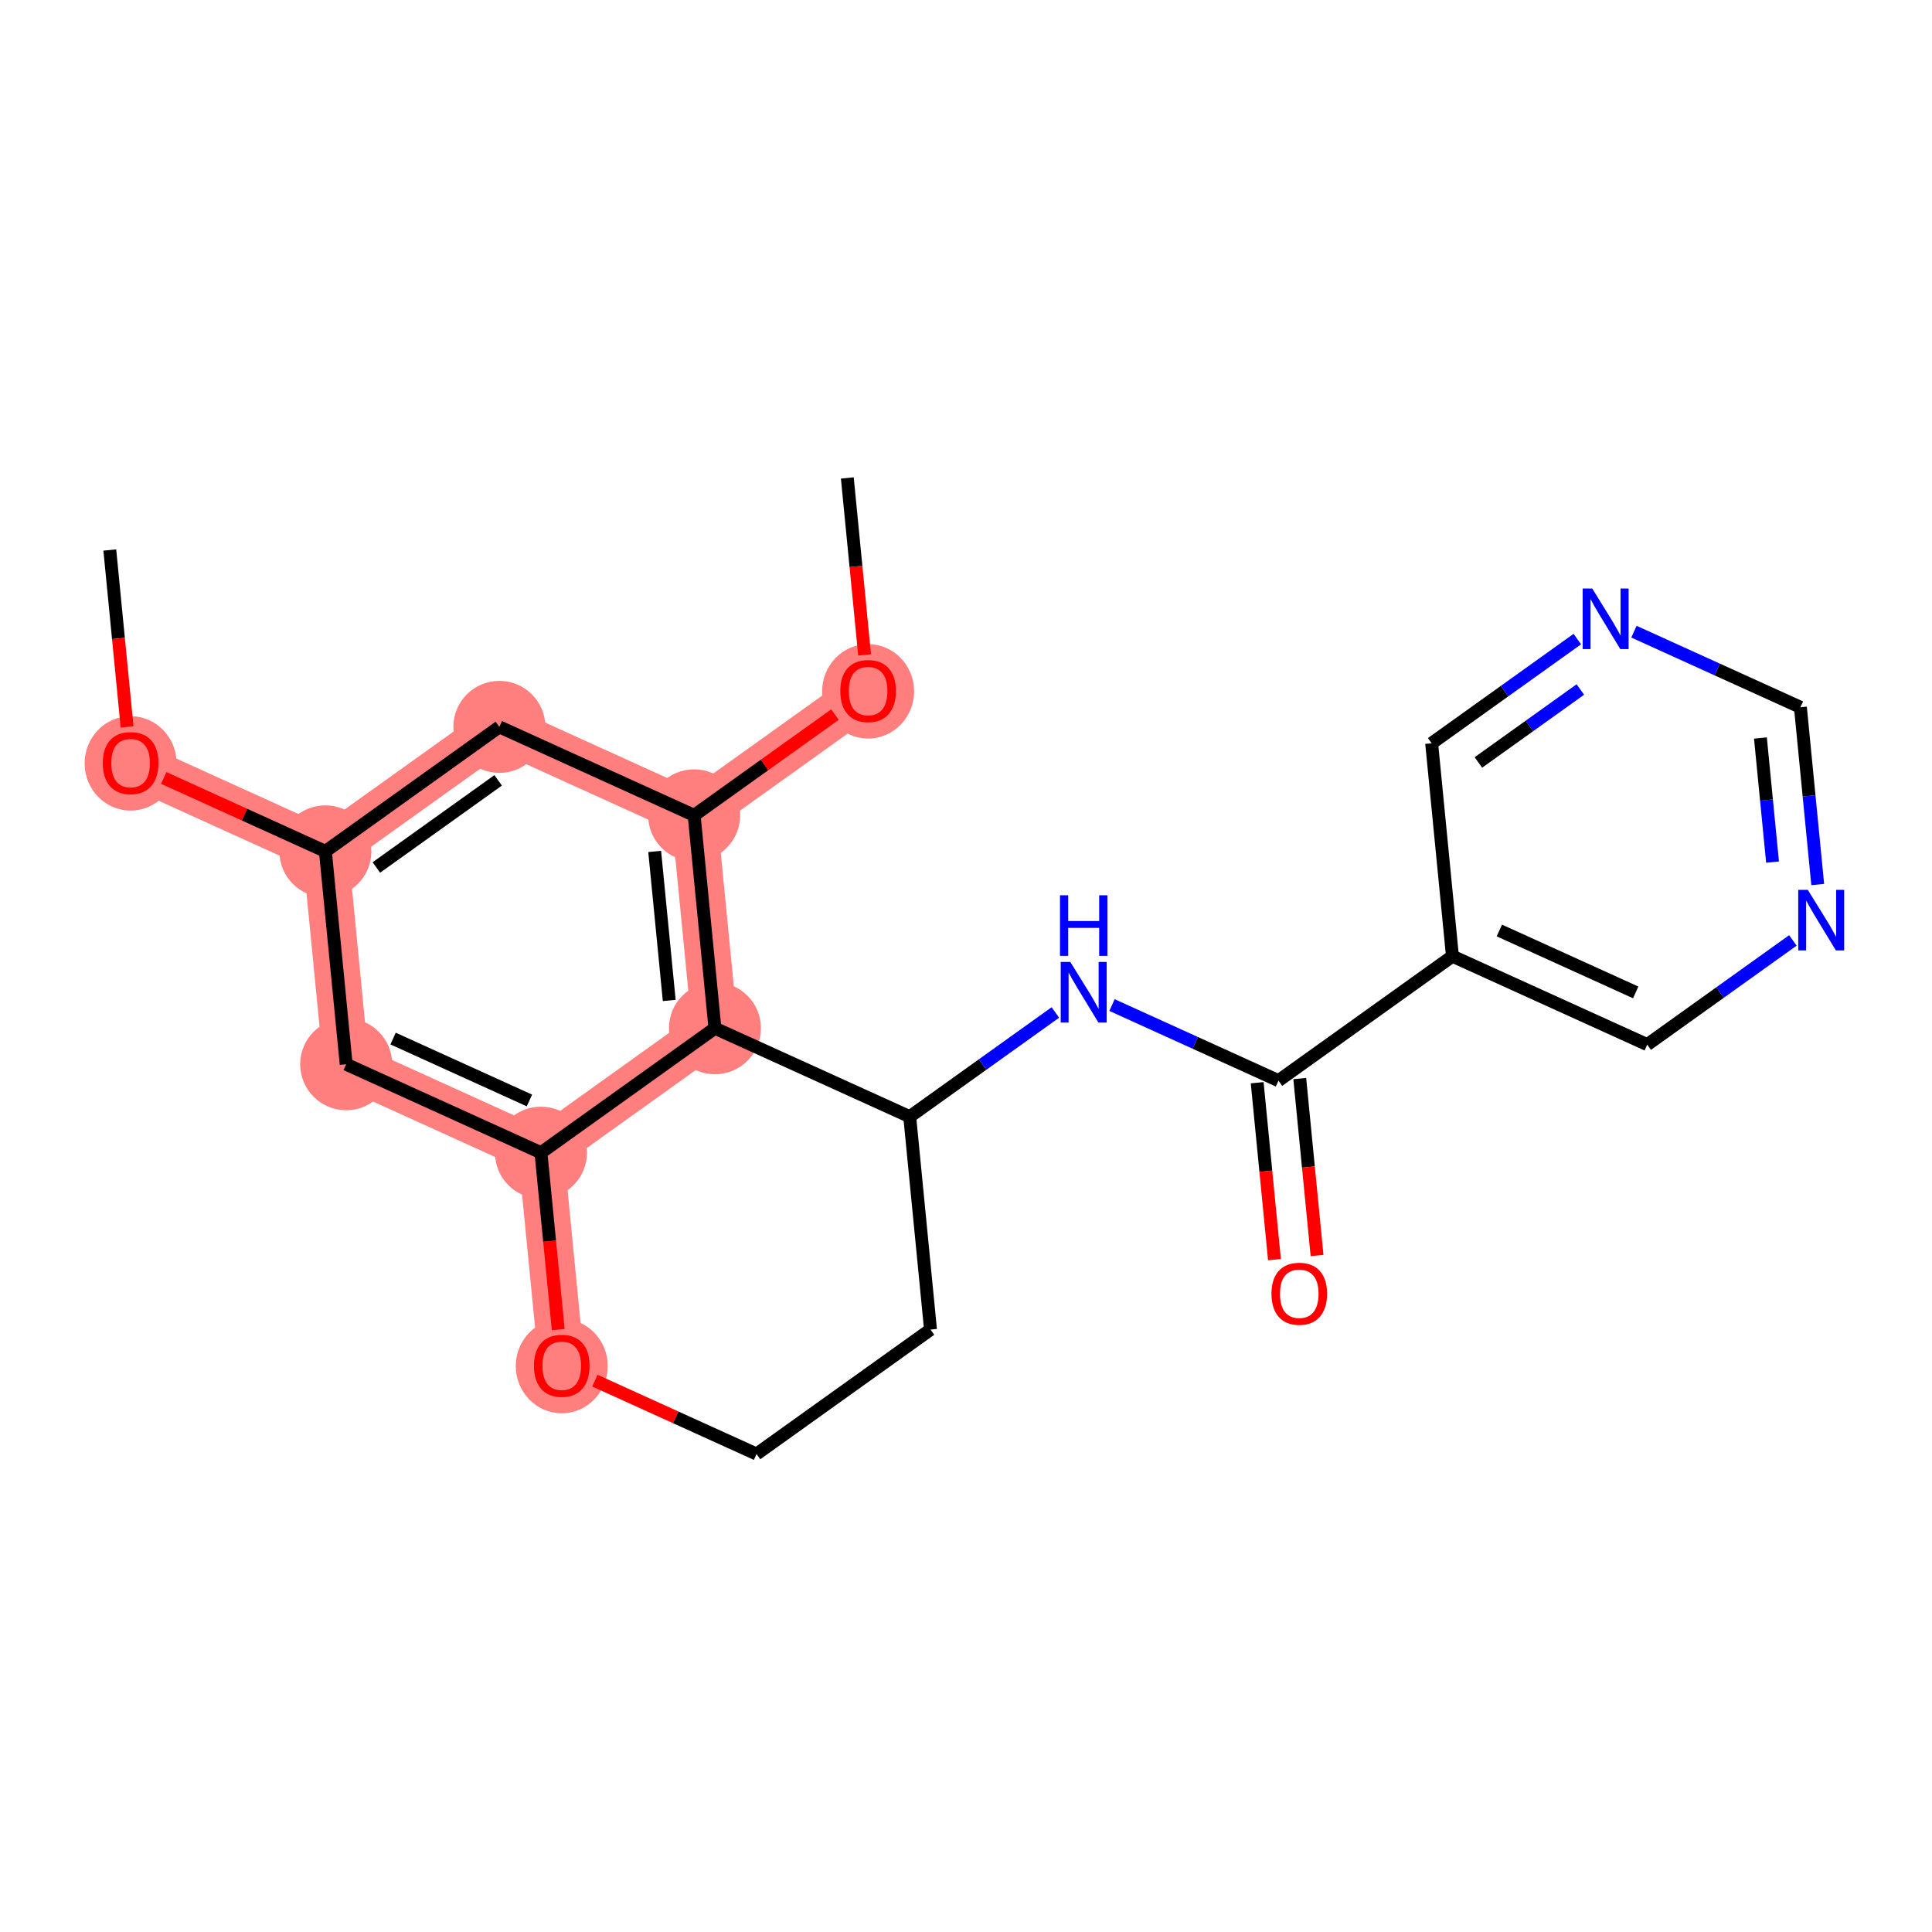 <?xml version='1.0' encoding='iso-8859-1'?>
<svg version='1.1' baseProfile='full'
              xmlns='http://www.w3.org/2000/svg'
                      xmlns:rdkit='http://www.rdkit.org/xml'
                      xmlns:xlink='http://www.w3.org/1999/xlink'
                  xml:space='preserve'
width='300px' height='300px' viewBox='0 0 300 300'>
<!-- END OF HEADER -->
<rect style='opacity:1.0;fill:#FFFFFF;stroke:none' width='300' height='300' x='0' y='0'> </rect>
<rect style='opacity:1.0;fill:#FFFFFF;stroke:none' width='300' height='300' x='0' y='0'> </rect>
<path d='M 20.28,118.465 L 50.525,132.198' style='fill:none;fill-rule:evenodd;stroke:#FF7F7F;stroke-width:7.1px;stroke-linecap:butt;stroke-linejoin:miter;stroke-opacity:1' />
<path d='M 50.525,132.198 L 77.54,112.871' style='fill:none;fill-rule:evenodd;stroke:#FF7F7F;stroke-width:7.1px;stroke-linecap:butt;stroke-linejoin:miter;stroke-opacity:1' />
<path d='M 50.525,132.198 L 53.754,165.257' style='fill:none;fill-rule:evenodd;stroke:#FF7F7F;stroke-width:7.1px;stroke-linecap:butt;stroke-linejoin:miter;stroke-opacity:1' />
<path d='M 77.54,112.871 L 107.785,126.604' style='fill:none;fill-rule:evenodd;stroke:#FF7F7F;stroke-width:7.1px;stroke-linecap:butt;stroke-linejoin:miter;stroke-opacity:1' />
<path d='M 107.785,126.604 L 134.801,107.277' style='fill:none;fill-rule:evenodd;stroke:#FF7F7F;stroke-width:7.1px;stroke-linecap:butt;stroke-linejoin:miter;stroke-opacity:1' />
<path d='M 107.785,126.604 L 111.015,159.663' style='fill:none;fill-rule:evenodd;stroke:#FF7F7F;stroke-width:7.1px;stroke-linecap:butt;stroke-linejoin:miter;stroke-opacity:1' />
<path d='M 111.015,159.663 L 83.999,178.99' style='fill:none;fill-rule:evenodd;stroke:#FF7F7F;stroke-width:7.1px;stroke-linecap:butt;stroke-linejoin:miter;stroke-opacity:1' />
<path d='M 83.999,178.99 L 53.754,165.257' style='fill:none;fill-rule:evenodd;stroke:#FF7F7F;stroke-width:7.1px;stroke-linecap:butt;stroke-linejoin:miter;stroke-opacity:1' />
<path d='M 83.999,178.99 L 87.229,212.049' style='fill:none;fill-rule:evenodd;stroke:#FF7F7F;stroke-width:7.1px;stroke-linecap:butt;stroke-linejoin:miter;stroke-opacity:1' />
<ellipse cx='20.28' cy='118.538' rx='6.643' ry='6.83'  style='fill:#FF7F7F;fill-rule:evenodd;stroke:#FF7F7F;stroke-width:1.0px;stroke-linecap:butt;stroke-linejoin:miter;stroke-opacity:1' />
<ellipse cx='50.525' cy='132.198' rx='6.643' ry='6.643'  style='fill:#FF7F7F;fill-rule:evenodd;stroke:#FF7F7F;stroke-width:1.0px;stroke-linecap:butt;stroke-linejoin:miter;stroke-opacity:1' />
<ellipse cx='77.54' cy='112.871' rx='6.643' ry='6.643'  style='fill:#FF7F7F;fill-rule:evenodd;stroke:#FF7F7F;stroke-width:1.0px;stroke-linecap:butt;stroke-linejoin:miter;stroke-opacity:1' />
<ellipse cx='107.785' cy='126.604' rx='6.643' ry='6.643'  style='fill:#FF7F7F;fill-rule:evenodd;stroke:#FF7F7F;stroke-width:1.0px;stroke-linecap:butt;stroke-linejoin:miter;stroke-opacity:1' />
<ellipse cx='134.801' cy='107.35' rx='6.643' ry='6.83'  style='fill:#FF7F7F;fill-rule:evenodd;stroke:#FF7F7F;stroke-width:1.0px;stroke-linecap:butt;stroke-linejoin:miter;stroke-opacity:1' />
<ellipse cx='111.015' cy='159.663' rx='6.643' ry='6.643'  style='fill:#FF7F7F;fill-rule:evenodd;stroke:#FF7F7F;stroke-width:1.0px;stroke-linecap:butt;stroke-linejoin:miter;stroke-opacity:1' />
<ellipse cx='83.999' cy='178.99' rx='6.643' ry='6.643'  style='fill:#FF7F7F;fill-rule:evenodd;stroke:#FF7F7F;stroke-width:1.0px;stroke-linecap:butt;stroke-linejoin:miter;stroke-opacity:1' />
<ellipse cx='53.754' cy='165.257' rx='6.643' ry='6.643'  style='fill:#FF7F7F;fill-rule:evenodd;stroke:#FF7F7F;stroke-width:1.0px;stroke-linecap:butt;stroke-linejoin:miter;stroke-opacity:1' />
<ellipse cx='87.229' cy='212.122' rx='6.643' ry='6.83'  style='fill:#FF7F7F;fill-rule:evenodd;stroke:#FF7F7F;stroke-width:1.0px;stroke-linecap:butt;stroke-linejoin:miter;stroke-opacity:1' />
<path class='bond-0 atom-0 atom-1' d='M 17.05,85.406 L 18.392,99.142' style='fill:none;fill-rule:evenodd;stroke:#000000;stroke-width:2.0px;stroke-linecap:butt;stroke-linejoin:miter;stroke-opacity:1' />
<path class='bond-0 atom-0 atom-1' d='M 18.392,99.142 L 19.734,112.878' style='fill:none;fill-rule:evenodd;stroke:#FF0000;stroke-width:2.0px;stroke-linecap:butt;stroke-linejoin:miter;stroke-opacity:1' />
<path class='bond-1 atom-1 atom-2' d='M 25.428,120.803 L 37.977,126.5' style='fill:none;fill-rule:evenodd;stroke:#FF0000;stroke-width:2.0px;stroke-linecap:butt;stroke-linejoin:miter;stroke-opacity:1' />
<path class='bond-1 atom-1 atom-2' d='M 37.977,126.5 L 50.525,132.198' style='fill:none;fill-rule:evenodd;stroke:#000000;stroke-width:2.0px;stroke-linecap:butt;stroke-linejoin:miter;stroke-opacity:1' />
<path class='bond-2 atom-2 atom-3' d='M 50.525,132.198 L 77.54,112.871' style='fill:none;fill-rule:evenodd;stroke:#000000;stroke-width:2.0px;stroke-linecap:butt;stroke-linejoin:miter;stroke-opacity:1' />
<path class='bond-2 atom-2 atom-3' d='M 58.442,134.702 L 77.353,121.173' style='fill:none;fill-rule:evenodd;stroke:#000000;stroke-width:2.0px;stroke-linecap:butt;stroke-linejoin:miter;stroke-opacity:1' />
<path class='bond-22 atom-9 atom-2' d='M 53.754,165.257 L 50.525,132.198' style='fill:none;fill-rule:evenodd;stroke:#000000;stroke-width:2.0px;stroke-linecap:butt;stroke-linejoin:miter;stroke-opacity:1' />
<path class='bond-3 atom-3 atom-4' d='M 77.54,112.871 L 107.785,126.604' style='fill:none;fill-rule:evenodd;stroke:#000000;stroke-width:2.0px;stroke-linecap:butt;stroke-linejoin:miter;stroke-opacity:1' />
<path class='bond-4 atom-4 atom-5' d='M 107.785,126.604 L 118.719,118.782' style='fill:none;fill-rule:evenodd;stroke:#000000;stroke-width:2.0px;stroke-linecap:butt;stroke-linejoin:miter;stroke-opacity:1' />
<path class='bond-4 atom-4 atom-5' d='M 118.719,118.782 L 129.652,110.961' style='fill:none;fill-rule:evenodd;stroke:#FF0000;stroke-width:2.0px;stroke-linecap:butt;stroke-linejoin:miter;stroke-opacity:1' />
<path class='bond-6 atom-4 atom-7' d='M 107.785,126.604 L 111.015,159.663' style='fill:none;fill-rule:evenodd;stroke:#000000;stroke-width:2.0px;stroke-linecap:butt;stroke-linejoin:miter;stroke-opacity:1' />
<path class='bond-6 atom-4 atom-7' d='M 101.658,132.209 L 103.918,155.35' style='fill:none;fill-rule:evenodd;stroke:#000000;stroke-width:2.0px;stroke-linecap:butt;stroke-linejoin:miter;stroke-opacity:1' />
<path class='bond-5 atom-5 atom-6' d='M 134.255,101.69 L 132.913,87.954' style='fill:none;fill-rule:evenodd;stroke:#FF0000;stroke-width:2.0px;stroke-linecap:butt;stroke-linejoin:miter;stroke-opacity:1' />
<path class='bond-5 atom-5 atom-6' d='M 132.913,87.954 L 131.571,74.218' style='fill:none;fill-rule:evenodd;stroke:#000000;stroke-width:2.0px;stroke-linecap:butt;stroke-linejoin:miter;stroke-opacity:1' />
<path class='bond-7 atom-7 atom-8' d='M 111.015,159.663 L 83.999,178.99' style='fill:none;fill-rule:evenodd;stroke:#000000;stroke-width:2.0px;stroke-linecap:butt;stroke-linejoin:miter;stroke-opacity:1' />
<path class='bond-24 atom-13 atom-7' d='M 141.26,173.396 L 111.015,159.663' style='fill:none;fill-rule:evenodd;stroke:#000000;stroke-width:2.0px;stroke-linecap:butt;stroke-linejoin:miter;stroke-opacity:1' />
<path class='bond-8 atom-8 atom-9' d='M 83.999,178.99 L 53.754,165.257' style='fill:none;fill-rule:evenodd;stroke:#000000;stroke-width:2.0px;stroke-linecap:butt;stroke-linejoin:miter;stroke-opacity:1' />
<path class='bond-8 atom-8 atom-9' d='M 82.209,170.881 L 61.038,161.268' style='fill:none;fill-rule:evenodd;stroke:#000000;stroke-width:2.0px;stroke-linecap:butt;stroke-linejoin:miter;stroke-opacity:1' />
<path class='bond-9 atom-8 atom-10' d='M 83.999,178.99 L 85.341,192.726' style='fill:none;fill-rule:evenodd;stroke:#000000;stroke-width:2.0px;stroke-linecap:butt;stroke-linejoin:miter;stroke-opacity:1' />
<path class='bond-9 atom-8 atom-10' d='M 85.341,192.726 L 86.683,206.462' style='fill:none;fill-rule:evenodd;stroke:#FF0000;stroke-width:2.0px;stroke-linecap:butt;stroke-linejoin:miter;stroke-opacity:1' />
<path class='bond-10 atom-10 atom-11' d='M 92.377,214.387 L 104.926,220.084' style='fill:none;fill-rule:evenodd;stroke:#FF0000;stroke-width:2.0px;stroke-linecap:butt;stroke-linejoin:miter;stroke-opacity:1' />
<path class='bond-10 atom-10 atom-11' d='M 104.926,220.084 L 117.474,225.782' style='fill:none;fill-rule:evenodd;stroke:#000000;stroke-width:2.0px;stroke-linecap:butt;stroke-linejoin:miter;stroke-opacity:1' />
<path class='bond-11 atom-11 atom-12' d='M 117.474,225.782 L 144.489,206.455' style='fill:none;fill-rule:evenodd;stroke:#000000;stroke-width:2.0px;stroke-linecap:butt;stroke-linejoin:miter;stroke-opacity:1' />
<path class='bond-12 atom-12 atom-13' d='M 144.489,206.455 L 141.26,173.396' style='fill:none;fill-rule:evenodd;stroke:#000000;stroke-width:2.0px;stroke-linecap:butt;stroke-linejoin:miter;stroke-opacity:1' />
<path class='bond-13 atom-13 atom-14' d='M 141.26,173.396 L 152.569,165.306' style='fill:none;fill-rule:evenodd;stroke:#000000;stroke-width:2.0px;stroke-linecap:butt;stroke-linejoin:miter;stroke-opacity:1' />
<path class='bond-13 atom-13 atom-14' d='M 152.569,165.306 L 163.877,157.216' style='fill:none;fill-rule:evenodd;stroke:#0000FF;stroke-width:2.0px;stroke-linecap:butt;stroke-linejoin:miter;stroke-opacity:1' />
<path class='bond-14 atom-14 atom-15' d='M 172.673,156.066 L 185.597,161.934' style='fill:none;fill-rule:evenodd;stroke:#0000FF;stroke-width:2.0px;stroke-linecap:butt;stroke-linejoin:miter;stroke-opacity:1' />
<path class='bond-14 atom-14 atom-15' d='M 185.597,161.934 L 198.52,167.802' style='fill:none;fill-rule:evenodd;stroke:#000000;stroke-width:2.0px;stroke-linecap:butt;stroke-linejoin:miter;stroke-opacity:1' />
<path class='bond-15 atom-15 atom-16' d='M 195.214,168.125 L 196.556,181.861' style='fill:none;fill-rule:evenodd;stroke:#000000;stroke-width:2.0px;stroke-linecap:butt;stroke-linejoin:miter;stroke-opacity:1' />
<path class='bond-15 atom-15 atom-16' d='M 196.556,181.861 L 197.898,195.598' style='fill:none;fill-rule:evenodd;stroke:#FF0000;stroke-width:2.0px;stroke-linecap:butt;stroke-linejoin:miter;stroke-opacity:1' />
<path class='bond-15 atom-15 atom-16' d='M 201.826,167.479 L 203.168,181.216' style='fill:none;fill-rule:evenodd;stroke:#000000;stroke-width:2.0px;stroke-linecap:butt;stroke-linejoin:miter;stroke-opacity:1' />
<path class='bond-15 atom-15 atom-16' d='M 203.168,181.216 L 204.51,194.952' style='fill:none;fill-rule:evenodd;stroke:#FF0000;stroke-width:2.0px;stroke-linecap:butt;stroke-linejoin:miter;stroke-opacity:1' />
<path class='bond-16 atom-15 atom-17' d='M 198.52,167.802 L 225.536,148.476' style='fill:none;fill-rule:evenodd;stroke:#000000;stroke-width:2.0px;stroke-linecap:butt;stroke-linejoin:miter;stroke-opacity:1' />
<path class='bond-17 atom-17 atom-18' d='M 225.536,148.476 L 255.781,162.209' style='fill:none;fill-rule:evenodd;stroke:#000000;stroke-width:2.0px;stroke-linecap:butt;stroke-linejoin:miter;stroke-opacity:1' />
<path class='bond-17 atom-17 atom-18' d='M 232.819,144.487 L 253.991,154.1' style='fill:none;fill-rule:evenodd;stroke:#000000;stroke-width:2.0px;stroke-linecap:butt;stroke-linejoin:miter;stroke-opacity:1' />
<path class='bond-23 atom-22 atom-17' d='M 222.306,115.416 L 225.536,148.476' style='fill:none;fill-rule:evenodd;stroke:#000000;stroke-width:2.0px;stroke-linecap:butt;stroke-linejoin:miter;stroke-opacity:1' />
<path class='bond-18 atom-18 atom-19' d='M 255.781,162.209 L 267.089,154.118' style='fill:none;fill-rule:evenodd;stroke:#000000;stroke-width:2.0px;stroke-linecap:butt;stroke-linejoin:miter;stroke-opacity:1' />
<path class='bond-18 atom-18 atom-19' d='M 267.089,154.118 L 278.398,146.028' style='fill:none;fill-rule:evenodd;stroke:#0000FF;stroke-width:2.0px;stroke-linecap:butt;stroke-linejoin:miter;stroke-opacity:1' />
<path class='bond-19 atom-19 atom-20' d='M 282.256,137.348 L 280.911,123.585' style='fill:none;fill-rule:evenodd;stroke:#0000FF;stroke-width:2.0px;stroke-linecap:butt;stroke-linejoin:miter;stroke-opacity:1' />
<path class='bond-19 atom-19 atom-20' d='M 280.911,123.585 L 279.567,109.823' style='fill:none;fill-rule:evenodd;stroke:#000000;stroke-width:2.0px;stroke-linecap:butt;stroke-linejoin:miter;stroke-opacity:1' />
<path class='bond-19 atom-19 atom-20' d='M 275.24,133.865 L 274.299,124.231' style='fill:none;fill-rule:evenodd;stroke:#0000FF;stroke-width:2.0px;stroke-linecap:butt;stroke-linejoin:miter;stroke-opacity:1' />
<path class='bond-19 atom-19 atom-20' d='M 274.299,124.231 L 273.358,114.597' style='fill:none;fill-rule:evenodd;stroke:#000000;stroke-width:2.0px;stroke-linecap:butt;stroke-linejoin:miter;stroke-opacity:1' />
<path class='bond-20 atom-20 atom-21' d='M 279.567,109.823 L 266.643,103.955' style='fill:none;fill-rule:evenodd;stroke:#000000;stroke-width:2.0px;stroke-linecap:butt;stroke-linejoin:miter;stroke-opacity:1' />
<path class='bond-20 atom-20 atom-21' d='M 266.643,103.955 L 253.719,98.087' style='fill:none;fill-rule:evenodd;stroke:#0000FF;stroke-width:2.0px;stroke-linecap:butt;stroke-linejoin:miter;stroke-opacity:1' />
<path class='bond-21 atom-21 atom-22' d='M 244.924,99.236 L 233.615,107.326' style='fill:none;fill-rule:evenodd;stroke:#0000FF;stroke-width:2.0px;stroke-linecap:butt;stroke-linejoin:miter;stroke-opacity:1' />
<path class='bond-21 atom-21 atom-22' d='M 233.615,107.326 L 222.306,115.416' style='fill:none;fill-rule:evenodd;stroke:#000000;stroke-width:2.0px;stroke-linecap:butt;stroke-linejoin:miter;stroke-opacity:1' />
<path class='bond-21 atom-21 atom-22' d='M 245.396,107.066 L 237.48,112.729' style='fill:none;fill-rule:evenodd;stroke:#0000FF;stroke-width:2.0px;stroke-linecap:butt;stroke-linejoin:miter;stroke-opacity:1' />
<path class='bond-21 atom-21 atom-22' d='M 237.48,112.729 L 229.564,118.392' style='fill:none;fill-rule:evenodd;stroke:#000000;stroke-width:2.0px;stroke-linecap:butt;stroke-linejoin:miter;stroke-opacity:1' />
<path  class='atom-1' d='M 15.961 118.491
Q 15.961 116.233, 17.078 114.97
Q 18.194 113.708, 20.28 113.708
Q 22.366 113.708, 23.482 114.97
Q 24.598 116.233, 24.598 118.491
Q 24.598 120.777, 23.468 122.079
Q 22.339 123.368, 20.28 123.368
Q 18.207 123.368, 17.078 122.079
Q 15.961 120.79, 15.961 118.491
M 20.28 122.305
Q 21.715 122.305, 22.485 121.348
Q 23.269 120.378, 23.269 118.491
Q 23.269 116.645, 22.485 115.715
Q 21.715 114.771, 20.28 114.771
Q 18.845 114.771, 18.061 115.701
Q 17.29 116.631, 17.29 118.491
Q 17.29 120.391, 18.061 121.348
Q 18.845 122.305, 20.28 122.305
' fill='#FF0000'/>
<path  class='atom-5' d='M 130.482 107.304
Q 130.482 105.045, 131.599 103.783
Q 132.715 102.521, 134.801 102.521
Q 136.887 102.521, 138.003 103.783
Q 139.119 105.045, 139.119 107.304
Q 139.119 109.589, 137.989 110.891
Q 136.86 112.18, 134.801 112.18
Q 132.728 112.18, 131.599 110.891
Q 130.482 109.603, 130.482 107.304
M 134.801 111.117
Q 136.236 111.117, 137.006 110.161
Q 137.79 109.191, 137.79 107.304
Q 137.79 105.457, 137.006 104.527
Q 136.236 103.584, 134.801 103.584
Q 133.366 103.584, 132.582 104.514
Q 131.811 105.444, 131.811 107.304
Q 131.811 109.204, 132.582 110.161
Q 133.366 111.117, 134.801 111.117
' fill='#FF0000'/>
<path  class='atom-10' d='M 82.911 212.076
Q 82.911 209.817, 84.027 208.555
Q 85.143 207.293, 87.229 207.293
Q 89.315 207.293, 90.431 208.555
Q 91.547 209.817, 91.547 212.076
Q 91.547 214.361, 90.418 215.663
Q 89.288 216.952, 87.229 216.952
Q 85.156 216.952, 84.027 215.663
Q 82.911 214.374, 82.911 212.076
M 87.229 215.889
Q 88.664 215.889, 89.434 214.932
Q 90.218 213.962, 90.218 212.076
Q 90.218 210.229, 89.434 209.299
Q 88.664 208.355, 87.229 208.355
Q 85.794 208.355, 85.01 209.286
Q 84.239 210.216, 84.239 212.076
Q 84.239 213.976, 85.01 214.932
Q 85.794 215.889, 87.229 215.889
' fill='#FF0000'/>
<path  class='atom-14' d='M 166.196 149.366
L 169.278 154.349
Q 169.584 154.84, 170.076 155.73
Q 170.567 156.621, 170.594 156.674
L 170.594 149.366
L 171.843 149.366
L 171.843 158.773
L 170.554 158.773
L 167.245 153.325
Q 166.86 152.688, 166.448 151.957
Q 166.05 151.226, 165.93 151
L 165.93 158.773
L 164.708 158.773
L 164.708 149.366
L 166.196 149.366
' fill='#0000FF'/>
<path  class='atom-14' d='M 164.595 139.018
L 165.87 139.018
L 165.87 143.018
L 170.68 143.018
L 170.68 139.018
L 171.956 139.018
L 171.956 148.425
L 170.68 148.425
L 170.68 144.081
L 165.87 144.081
L 165.87 148.425
L 164.595 148.425
L 164.595 139.018
' fill='#0000FF'/>
<path  class='atom-16' d='M 197.432 200.888
Q 197.432 198.63, 198.548 197.367
Q 199.664 196.105, 201.75 196.105
Q 203.836 196.105, 204.952 197.367
Q 206.068 198.63, 206.068 200.888
Q 206.068 203.174, 204.939 204.476
Q 203.809 205.764, 201.75 205.764
Q 199.677 205.764, 198.548 204.476
Q 197.432 203.187, 197.432 200.888
M 201.75 204.702
Q 203.185 204.702, 203.955 203.745
Q 204.739 202.775, 204.739 200.888
Q 204.739 199.041, 203.955 198.111
Q 203.185 197.168, 201.75 197.168
Q 200.315 197.168, 199.531 198.098
Q 198.76 199.028, 198.76 200.888
Q 198.76 202.788, 199.531 203.745
Q 200.315 204.702, 201.75 204.702
' fill='#FF0000'/>
<path  class='atom-19' d='M 280.717 138.179
L 283.799 143.161
Q 284.105 143.653, 284.597 144.543
Q 285.088 145.433, 285.115 145.486
L 285.115 138.179
L 286.364 138.179
L 286.364 147.586
L 285.075 147.586
L 281.766 142.138
Q 281.381 141.5, 280.969 140.769
Q 280.571 140.039, 280.451 139.813
L 280.451 147.586
L 279.229 147.586
L 279.229 138.179
L 280.717 138.179
' fill='#0000FF'/>
<path  class='atom-21' d='M 247.242 91.386
L 250.325 96.369
Q 250.63 96.861, 251.122 97.751
Q 251.614 98.641, 251.64 98.694
L 251.64 91.386
L 252.889 91.386
L 252.889 100.793
L 251.6 100.793
L 248.292 95.346
Q 247.907 94.708, 247.495 93.977
Q 247.096 93.246, 246.977 93.021
L 246.977 100.793
L 245.754 100.793
L 245.754 91.386
L 247.242 91.386
' fill='#0000FF'/>
</svg>
